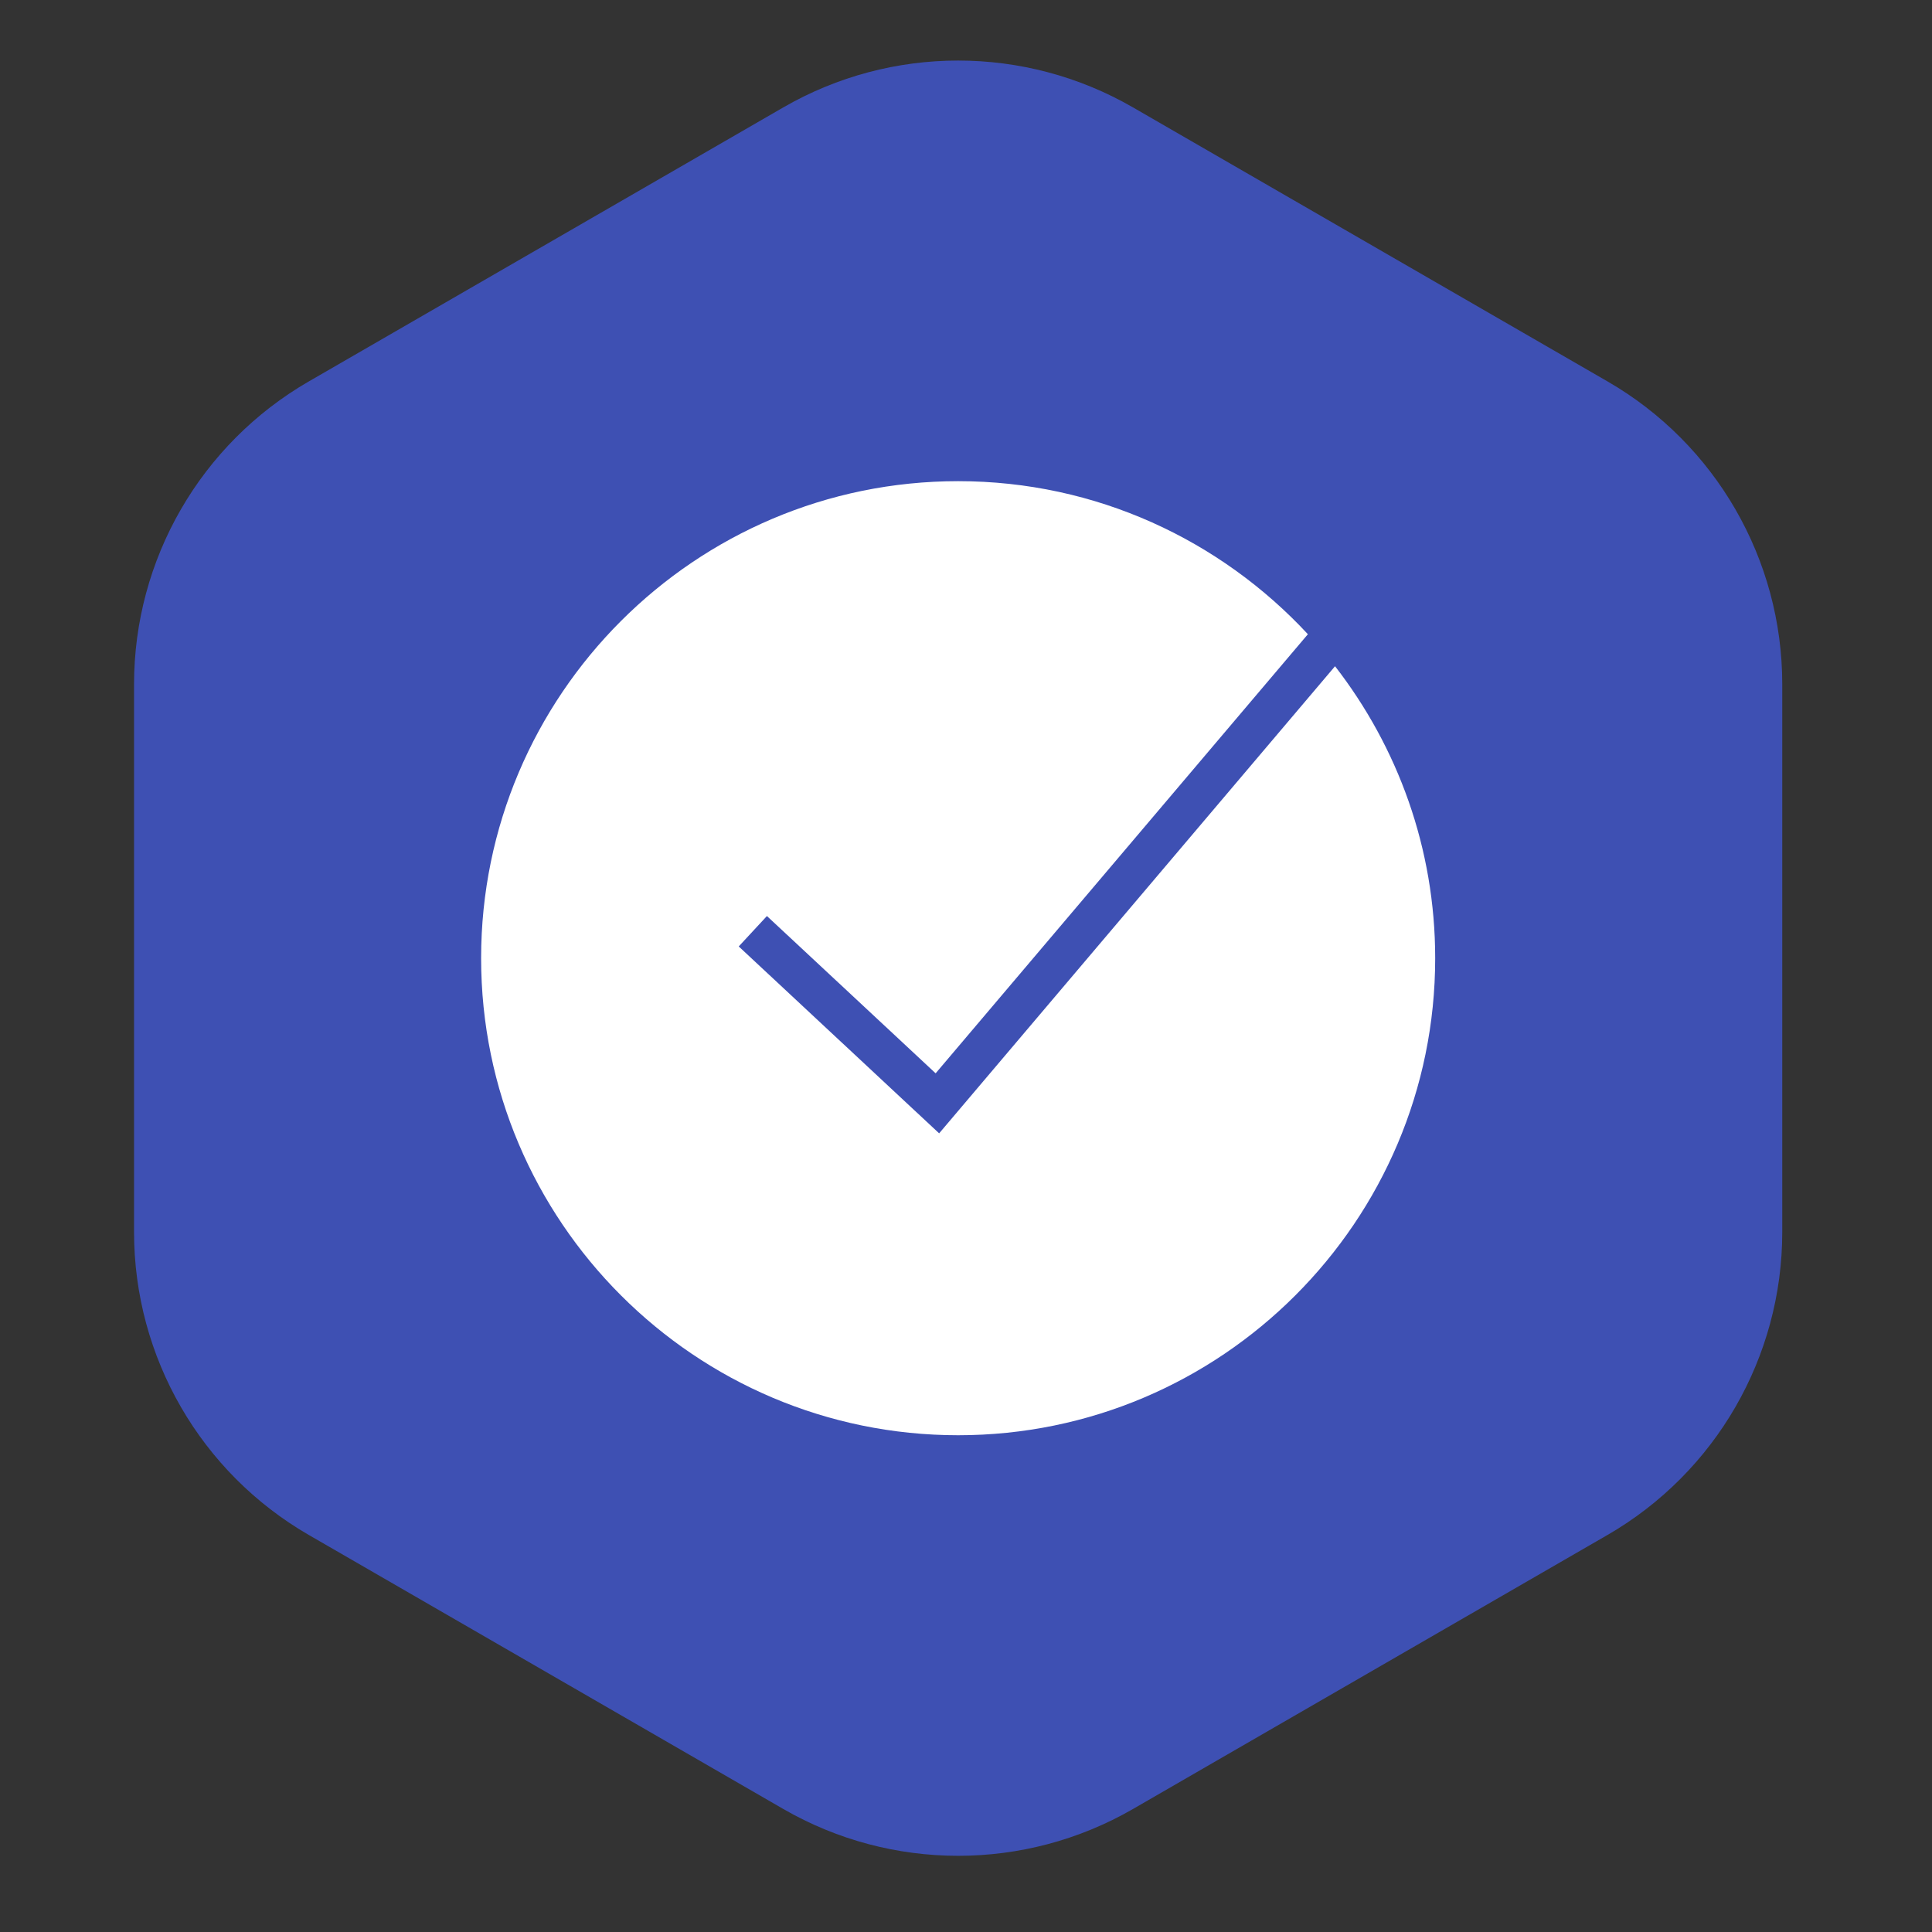<?xml version="1.0" encoding="utf-8"?>
<!DOCTYPE svg PUBLIC "-//W3C//DTD SVG 1.1//EN" "http://www.w3.org/Graphics/SVG/1.1/DTD/svg11.dtd">
<svg version="1.1" id="Layer_1" xmlns="http://www.w3.org/2000/svg" xmlns:xlink="http://www.w3.org/1999/xlink" x="0px" y="0px"
	width="82px" height="82px" viewBox="0 0 81 81" enable-background="new 0 0 81 81" xml:space="preserve">
<rect x="0" y="0" width="81" height="81" fill="#333333" stroke="none"/>
<path fill-rule="evenodd" clip-rule="evenodd" fill="#3E50B3" d="M32.841,4.503c4.536-2.619,10.124-2.619,14.66,0l19.891,11.486
	c4.536,2.617,7.33,7.459,7.33,12.697v22.971c0,5.24-2.794,10.08-7.33,12.699L47.501,75.843c-4.536,2.617-10.124,2.617-14.66,0
	L12.95,64.356c-4.536-2.619-7.33-7.459-7.33-12.699V28.687c0-5.238,2.794-10.08,7.33-12.697L32.841,4.503L32.841,4.503L32.841,4.503
	z"/>
<path fill="#FFFFFF" d="M55.972,27.932L39.374,47.516l-8.402-7.836l1.182-1.275l7.073,6.594l15.607-18.409
	c-3.658-3.942-8.874-6.417-14.663-6.417c-11.031,0-20,8.969-20,20s8.969,20,20,20s20-8.969,20-20
	C60.171,35.564,58.599,31.32,55.972,27.932z"/>
</svg>
